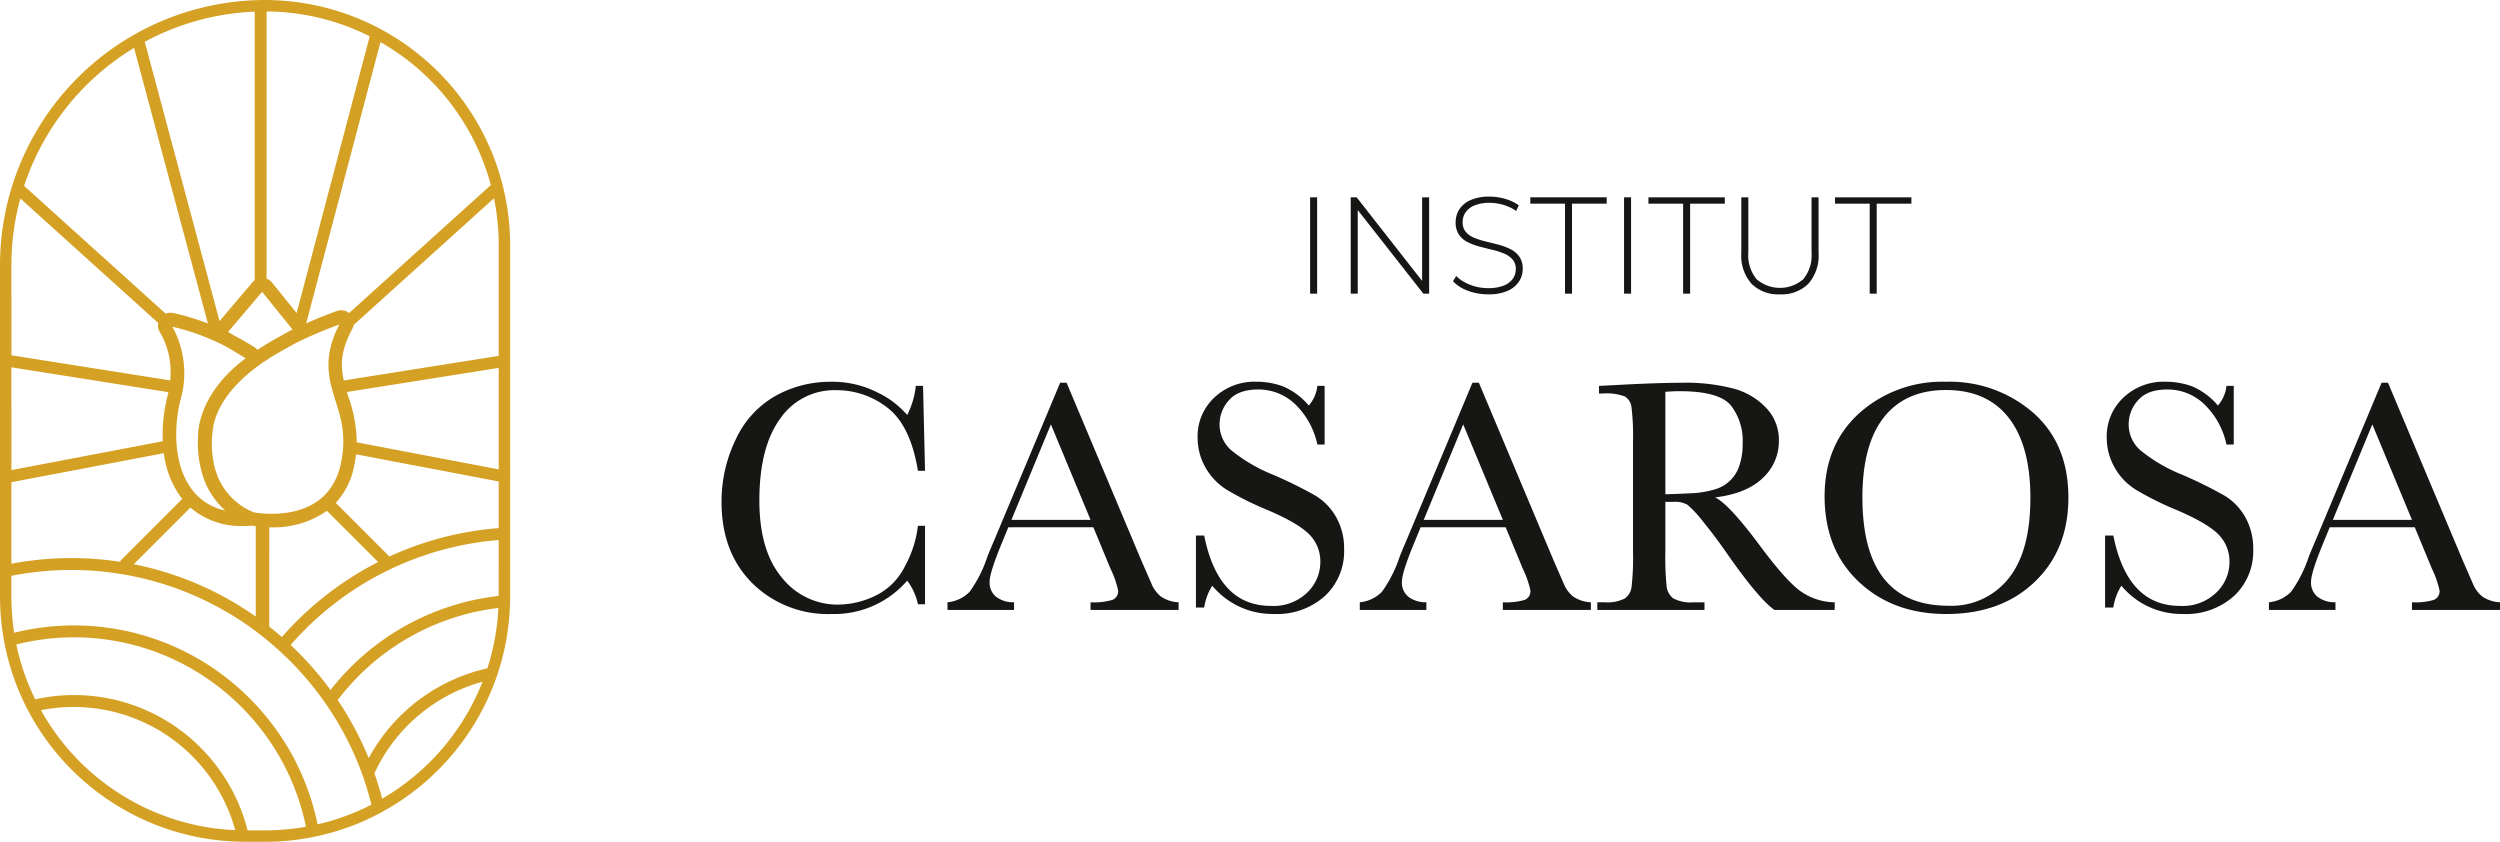 <svg xmlns="http://www.w3.org/2000/svg" width="422.906" height="142.402" viewBox="0 0 422.906 142.402">
  <g id="Group_22113" data-name="Group 22113" transform="translate(0 0.001)">
    <g id="Group_22114" data-name="Group 22114" transform="translate(0 -0.001)">
      <path id="Path_42" data-name="Path 42" d="M144.986,71.188h1.2V84.459h-1.2a10.192,10.192,0,0,0-1.816-3.995A16.3,16.3,0,0,1,130.4,86.108a18.2,18.2,0,0,1-13.426-5.2q-5.211-5.2-5.212-13.747a23.95,23.95,0,0,1,2.4-10.575,16.238,16.238,0,0,1,6.707-7.363,19.041,19.041,0,0,1,9.443-2.4,16.8,16.8,0,0,1,7.7,1.747,15.426,15.426,0,0,1,5.156,3.869,13.822,13.822,0,0,0,1.453-4.918h1.23l.335,14.361h-1.2q-1.258-7.654-5.127-10.645a13.918,13.918,0,0,0-8.731-2.99,11.092,11.092,0,0,0-9.459,4.835q-3.506,4.834-3.507,13.83,0,8.523,3.828,13.063a11.969,11.969,0,0,0,9.529,4.541,14.718,14.718,0,0,0,6.23-1.481,10.866,10.866,0,0,0,5.043-5.016,18.8,18.8,0,0,0,2.194-6.831" transform="translate(10.295 17.758)" fill="#161615"/>
      <path id="Path_43" data-name="Path 43" d="M171.437,71.424h-14.39l-.979,2.4q-2.18,5.224-2.18,6.817a3.045,3.045,0,0,0,1.16,2.585,4.788,4.788,0,0,0,2.976.88V85.4H146.764V84.111a6.076,6.076,0,0,0,3.744-1.775,21.717,21.717,0,0,0,2.962-5.825q.139-.419,1.342-3.241L165.82,46.976h1.09l12.658,30.093,1.733,3.968a5.266,5.266,0,0,0,1.578,2.11,5.774,5.774,0,0,0,2.976.964V85.4H170.962V84.111a11.113,11.113,0,0,0,3.7-.405,1.571,1.571,0,0,0,.963-1.606,16.3,16.3,0,0,0-1.284-3.662Zm-.475-1.256-6.707-16.151-6.678,16.151Z" transform="translate(13.518 17.773)" fill="#161615"/>
      <path id="Path_44" data-name="Path 44" d="M185.244,85.019V72.836h1.4q2.375,11.9,11.261,11.9a8.189,8.189,0,0,0,6.189-2.277,7.177,7.177,0,0,0,2.194-5.1,6.489,6.489,0,0,0-1.929-4.778q-1.928-1.9-7.041-4.079a51.56,51.56,0,0,1-6.874-3.424,10.429,10.429,0,0,1-3.619-3.814,10.17,10.17,0,0,1-1.3-5,8.967,8.967,0,0,1,2.808-6.748,9.855,9.855,0,0,1,7.111-2.7,13,13,0,0,1,4.527.783,11.607,11.607,0,0,1,4.36,3.241,6,6,0,0,0,1.453-3.325h1.23v9.92h-1.23a13.306,13.306,0,0,0-3.759-6.818,8.927,8.927,0,0,0-6.244-2.487q-3.383,0-4.96,1.829a6.012,6.012,0,0,0-1.579,4.01,5.8,5.8,0,0,0,1.984,4.444,27.039,27.039,0,0,0,7.069,4.135,73.367,73.367,0,0,1,7.111,3.507,9.935,9.935,0,0,1,3.564,3.674,10.741,10.741,0,0,1,1.34,5.421,10.352,10.352,0,0,1-3.241,7.907,12.134,12.134,0,0,1-8.66,3.046,13.223,13.223,0,0,1-10.4-4.778,9.52,9.52,0,0,0-1.368,3.688Z" transform="translate(17.063 17.758)" fill="#161615"/>
      <path id="Path_45" data-name="Path 45" d="M235.3,71.424h-14.39l-.979,2.4q-2.18,5.224-2.18,6.817a3.045,3.045,0,0,0,1.16,2.585,4.788,4.788,0,0,0,2.976.88V85.4H210.624V84.111a6.076,6.076,0,0,0,3.744-1.775,21.717,21.717,0,0,0,2.962-5.825q.139-.419,1.342-3.241L229.68,46.976h1.09l12.658,30.093,1.733,3.968a5.266,5.266,0,0,0,1.578,2.11,5.774,5.774,0,0,0,2.976.964V85.4H234.822V84.111a11.113,11.113,0,0,0,3.7-.405,1.571,1.571,0,0,0,.963-1.606,16.3,16.3,0,0,0-1.284-3.662Zm-.475-1.256-6.707-16.151-6.678,16.151Z" transform="translate(19.401 17.773)" fill="#161615"/>
      <path id="Path_46" data-name="Path 46" d="M287.569,85.4h-10.2q-2.711-1.9-8.3-9.947-1.789-2.572-3.716-4.932a19.487,19.487,0,0,0-2.655-2.879,3.956,3.956,0,0,0-2.263-.515h-1.508v8.41a50,50,0,0,0,.209,5.853,2.971,2.971,0,0,0,1.118,2.054,6.292,6.292,0,0,0,3.478.671h1.816V85.4H247.416V84.11h1.229a6.551,6.551,0,0,0,3.367-.615,2.8,2.8,0,0,0,1.188-1.913,42.88,42.88,0,0,0,.251-6.049V56.95a40.72,40.72,0,0,0-.251-5.838,2.5,2.5,0,0,0-1.118-1.816,8.793,8.793,0,0,0-3.744-.5H247.7V47.507l5.42-.28q5.419-.251,8.607-.252a31.855,31.855,0,0,1,8.814,1.006,11.8,11.8,0,0,1,5.49,3.3,7.83,7.83,0,0,1,2.1,5.477,8.467,8.467,0,0,1-2.738,6.342q-2.739,2.628-8.047,3.269,2.374,1.148,7.656,8.272,4.3,5.784,6.761,7.572a10.216,10.216,0,0,0,5.813,1.9ZM258.928,65.837q2.1-.056,4.33-.168a16.14,16.14,0,0,0,3.884-.615,6.082,6.082,0,0,0,4.277-3.995A11.083,11.083,0,0,0,272,57.2a9.7,9.7,0,0,0-2-6.4q-2-2.4-8.7-2.4-1.035,0-2.375.112Z" transform="translate(22.79 17.773)" fill="#161615"/>
      <path id="Path_47" data-name="Path 47" d="M282.621,66.214q0-8.772,5.867-14.082a21.01,21.01,0,0,1,14.642-5.31,21.513,21.513,0,0,1,14.795,5.254q5.937,5.252,5.937,14.334,0,8.8-5.685,14.25t-14.963,5.449q-9.025,0-14.808-5.449t-5.784-14.446m6.4.2q0,9.136,3.647,13.719T303.6,84.712a12.328,12.328,0,0,0,10.115-4.583q3.717-4.582,3.718-13.663,0-8.83-3.661-13.538T303.157,48.22q-6.844,0-10.492,4.6T289.019,66.41" transform="translate(26.032 17.758)" fill="#161615"/>
      <path id="Path_48" data-name="Path 48" d="M326.064,85.019V72.836h1.4q2.375,11.9,11.261,11.9a8.189,8.189,0,0,0,6.189-2.277,7.177,7.177,0,0,0,2.194-5.1,6.488,6.488,0,0,0-1.929-4.778q-1.928-1.9-7.041-4.079a51.559,51.559,0,0,1-6.874-3.424,10.429,10.429,0,0,1-3.619-3.814,10.17,10.17,0,0,1-1.3-5,8.966,8.966,0,0,1,2.808-6.748,9.855,9.855,0,0,1,7.111-2.7,13,13,0,0,1,4.527.783,11.607,11.607,0,0,1,4.36,3.241,6,6,0,0,0,1.452-3.325h1.23v9.92H346.6a13.306,13.306,0,0,0-3.759-6.818,8.927,8.927,0,0,0-6.244-2.487q-3.383,0-4.96,1.829a6.012,6.012,0,0,0-1.579,4.01,5.8,5.8,0,0,0,1.984,4.444,27.038,27.038,0,0,0,7.069,4.135,73.367,73.367,0,0,1,7.111,3.507,9.935,9.935,0,0,1,3.564,3.674,10.741,10.741,0,0,1,1.34,5.421,10.352,10.352,0,0,1-3.241,7.907,12.134,12.134,0,0,1-8.66,3.046,13.223,13.223,0,0,1-10.4-4.778,9.52,9.52,0,0,0-1.368,3.688Z" transform="translate(30.034 17.758)" fill="#161615"/>
      <path id="Path_49" data-name="Path 49" d="M376.117,71.424H361.726l-.978,2.4q-2.179,5.224-2.179,6.817a3.045,3.045,0,0,0,1.16,2.585,4.787,4.787,0,0,0,2.975.88V85.4h-11.26V84.111a6.079,6.079,0,0,0,3.744-1.775,21.717,21.717,0,0,0,2.962-5.825q.139-.419,1.341-3.241L370.5,46.976h1.089l12.659,30.093,1.732,3.968a5.277,5.277,0,0,0,1.578,2.11,5.774,5.774,0,0,0,2.976.964V85.4H375.641V84.111a11.121,11.121,0,0,0,3.7-.405,1.572,1.572,0,0,0,.963-1.606,16.269,16.269,0,0,0-1.285-3.662Zm-.476-1.256-6.706-16.151-6.678,16.151Z" transform="translate(32.372 17.773)" fill="#161615"/>
      <rect id="Rectangle_51" data-name="Rectangle 51" width="1.187" height="16.298" transform="translate(221.623 33.379)" fill="#161615"/>
      <path id="Path_50" data-name="Path 50" d="M209.22,34.549v-16.3h1l11.618,14.831H221.3V18.252h1.187v16.3h-.977l-11.64-14.83h.535v14.83Z" transform="translate(19.271 15.127)" fill="#161615"/>
      <path id="Path_51" data-name="Path 51" d="M231,34.675a9.573,9.573,0,0,1-3.435-.616,6.372,6.372,0,0,1-2.5-1.6l.536-.885a6.673,6.673,0,0,0,2.292,1.455,8.1,8.1,0,0,0,3.086.594,7.008,7.008,0,0,0,2.665-.431,3.367,3.367,0,0,0,1.537-1.152,2.753,2.753,0,0,0,.5-1.606,2.426,2.426,0,0,0-.559-1.676,3.885,3.885,0,0,0-1.466-1,13.485,13.485,0,0,0-1.979-.629q-1.071-.256-2.165-.547a9.9,9.9,0,0,1-2-.757,3.845,3.845,0,0,1-1.455-1.269,3.629,3.629,0,0,1-.547-2.084,4,4,0,0,1,.6-2.142,4.3,4.3,0,0,1,1.887-1.582,7.689,7.689,0,0,1,3.283-.606,9.187,9.187,0,0,1,2.665.4,7.481,7.481,0,0,1,2.248,1.07l-.442.955a7.627,7.627,0,0,0-2.2-1.035,8.223,8.223,0,0,0-2.269-.339,6.551,6.551,0,0,0-2.585.443,3.334,3.334,0,0,0-1.513,1.176,2.886,2.886,0,0,0-.489,1.641,2.464,2.464,0,0,0,.547,1.675,3.8,3.8,0,0,0,1.455,1,13.208,13.208,0,0,0,2,.628q1.094.257,2.165.547a10.291,10.291,0,0,1,1.979.757A3.982,3.982,0,0,1,236.3,28.32a3.473,3.473,0,0,1,.559,2.049,3.9,3.9,0,0,1-.629,2.13,4.335,4.335,0,0,1-1.921,1.582,7.967,7.967,0,0,1-3.317.594" transform="translate(20.73 15.117)" fill="#161615"/>
      <path id="Path_52" data-name="Path 52" d="M242.907,34.549V19.323H237.04V18.252h12.922v1.071h-5.868V34.549Z" transform="translate(21.834 15.127)" fill="#161615"/>
      <rect id="Rectangle_52" data-name="Rectangle 52" width="1.187" height="16.298" transform="translate(274.728 33.379)" fill="#161615"/>
      <path id="Path_53" data-name="Path 53" d="M261.2,34.549V19.323h-5.867V18.252h12.921v1.071h-5.867V34.549Z" transform="translate(23.519 15.127)" fill="#161615"/>
      <path id="Path_54" data-name="Path 54" d="M276.239,34.665a6.4,6.4,0,0,1-4.772-1.769,7.193,7.193,0,0,1-1.747-5.261V18.252h1.188v9.336a6.344,6.344,0,0,0,1.4,4.516,6.042,6.042,0,0,0,7.893,0,6.344,6.344,0,0,0,1.4-4.516V18.252h1.187v9.383a7.2,7.2,0,0,1-1.745,5.261,6.437,6.437,0,0,1-4.8,1.769" transform="translate(24.844 15.127)" fill="#161615"/>
      <path id="Path_55" data-name="Path 55" d="M290.1,34.549V19.323h-5.867V18.252h12.922v1.071h-5.868V34.549Z" transform="translate(26.181 15.127)" fill="#161615"/>
      <path id="Path_56" data-name="Path 56" d="M86.3,79.765V41.47A41.518,41.518,0,0,0,44.825,0,44.877,44.877,0,0,0,0,44.825v56.106a41.56,41.56,0,0,0,.534,6.616q.161,1,.369,1.988a41.11,41.11,0,0,0,3.144,9.251q.442.927.93,1.827a41.582,41.582,0,0,0,29.287,21.149q.994.175,2.005.3,1.961.246,3.976.306c.408.012.814.032,1.225.032h3.353q1.088,0,2.161-.057Q48,142.292,49,142.192c1.043-.1,2.072-.26,3.092-.441q.994-.177,1.972-.4a41.27,41.27,0,0,0,4.81-1.4c.713-.258,1.418-.531,2.111-.826.78-.331,1.542-.693,2.3-1.07q.934-.465,1.839-.977A41.681,41.681,0,0,0,83.9,114.813c.254-.711.486-1.432.7-2.16a41.217,41.217,0,0,0,1.653-9.982c.024-.578.045-1.157.045-1.74V80.061l.055-.285ZM29.16,55.265a38.866,38.866,0,0,1,9.276,3.463l3.122,1.88c-7.923,5.9-8.07,12.361-8.058,13.13a18.7,18.7,0,0,0,.5,5.624,13.263,13.263,0,0,0,4.111,7A9.482,9.482,0,0,1,32.8,83.213c-3.523-4.176-3.428-10.964-2.276-15.508a16.337,16.337,0,0,0-1.365-12.44m9.431.881,5.749-6.781,5.138,6.369c-1.622.869-4.356,2.373-5.883,3.424l-.134-.081a2.138,2.138,0,0,0-.389-.323h0c-.881-.565-2.09-1.289-3.548-2.046Zm11.589-3.192L46.005,47.78a2.111,2.111,0,0,0-.906-.644V1.94a39.276,39.276,0,0,1,17.443,4.2ZM32.207,85.863a13.105,13.105,0,0,0,8.974,3.118c.459,0,.93-.023,1.407-.057.213.037.45.059.675.09V104.3a54.05,54.05,0,0,0-20.638-8.854Zm13.347,3.329c.122,0,.235.016.358.016A15.75,15.75,0,0,0,55.3,86.413l8.659,8.658a54.682,54.682,0,0,0-16.281,12.69q-1.04-.9-2.125-1.757Zm-2.593-2.523h0l-.12-.044a11.011,11.011,0,0,1-6.128-6.32c-.067-.18-.128-.368-.189-.557s-.12-.36-.174-.548a16.991,16.991,0,0,1-.309-6.756c.254-1.895,1.453-5.577,6.455-9.653.224-.174.434-.348.673-.522.021-.015.035-.036.056-.052.443-.34.91-.681,1.409-1.024.063-.036.134-.054.194-.1,1.3-.9,3.677-2.23,5.3-3.108A69.72,69.72,0,0,1,57.4,54.9c-2.917,5.639-1.757,9.346-.632,12.933.932,2.972,1.894,6.045.87,10.685-2.225,10.079-13.443,8.373-14.673,8.155M59.607,55.618a2.15,2.15,0,0,0,.222-.653L83.562,33.538a39.555,39.555,0,0,1,.8,7.932V60.2L58.157,64.355c-.573-2.533-.537-5.063,1.45-8.737M58.95,67.143c-.09-.283-.175-.56-.26-.835l25.672-4.07V79.4L60.349,74.823a23.725,23.725,0,0,0-1.4-7.68M83.031,31.3,59.048,52.959a2.084,2.084,0,0,0-2.036-.36c-1.4.5-3.221,1.208-5.216,2.1L64.364,7.122A39.685,39.685,0,0,1,83.031,31.3M43.086,1.977V47.4a2.066,2.066,0,0,0-.371.341L37.14,54.314,24.487,7.07a42.591,42.591,0,0,1,18.6-5.094M22.68,8.1,35.169,54.73a37.775,37.775,0,0,0-5.87-1.78,2.147,2.147,0,0,0-1.265.12L4.081,31.443A43.1,43.1,0,0,1,22.68,8.1M1.933,44.825A42.771,42.771,0,0,1,3.44,33.576L26.767,54.637a2.1,2.1,0,0,0,.252,1.5,13.346,13.346,0,0,1,1.767,8.212L1.937,60.1l0,.032Zm0,17.308,26.552,4.209c-.055.264-.112.53-.181.8a26.2,26.2,0,0,0-.769,7.5l-25.6,4.877Zm0,19.44L27.721,76.66a15.761,15.761,0,0,0,3.1,7.739L20.307,94.918l.135.137a54.117,54.117,0,0,0-18.509.31Zm34.421,58.555q-1.006-.131-1.994-.311A39.639,39.639,0,0,1,6.931,120.141a28.341,28.341,0,0,1,30.19,13.818,28.006,28.006,0,0,1,2.667,6.466c-1.158-.049-2.3-.153-3.434-.3m12.713.111q-1.007.108-2.03.165c-.733.04-1.47.066-2.213.066H41.882a30.124,30.124,0,0,0-4.152-9.363c-.481-.721-.994-1.418-1.532-2.094A30.2,30.2,0,0,0,5.96,118.3a39.26,39.26,0,0,1-3.193-9.279A39.948,39.948,0,0,1,40.134,118.9q.767.729,1.492,1.5A40.16,40.16,0,0,1,48.7,130.719q.706,1.484,1.289,3.035a39.657,39.657,0,0,1,1.765,6.094c-.887.157-1.78.293-2.687.39m12.293-3.407q-1.091.5-2.217.944a39.22,39.22,0,0,1-5.418,1.672,41.622,41.622,0,0,0-2.883-8.874c-.391-.866-.8-1.719-1.252-2.551a42.294,42.294,0,0,0-6.99-9.514q-.726-.744-1.485-1.451A41.951,41.951,0,0,0,2.4,107.035a39.743,39.743,0,0,1-.472-6.1V97.409a52.209,52.209,0,0,1,41.33,9.358c.384.287.757.589,1.134.886q1.011.8,1.982,1.643.76.663,1.5,1.353a52.742,52.742,0,0,1,6.787,7.77q.623.871,1.21,1.767a52.132,52.132,0,0,1,5.314,10.535c.368,1,.7,2.015,1,3.042.232.775.449,1.557.645,2.348q-.729.375-1.475.721m3.3-1.722c-.378-1.455-.825-2.881-1.317-4.287a28.383,28.383,0,0,1,18.291-15.5,39.758,39.758,0,0,1-16.974,19.784m17.789-22.056a30.383,30.383,0,0,0-20.078,15.2,54.291,54.291,0,0,0-5.239-9.822,40.033,40.033,0,0,1,27.176-15.582,39.262,39.262,0,0,1-1.859,10.2m1.908-12.236a42.034,42.034,0,0,0-28.44,15.907,54.812,54.812,0,0,0-6.748-7.614A52.24,52.24,0,0,1,84.362,91.354ZM65.875,94.141,56.8,85.068a12.648,12.648,0,0,0,3.07-6.061,21.193,21.193,0,0,0,.355-2.158l24.136,4.6v7.89a53.913,53.913,0,0,0-18.487,4.8" transform="translate(0 0.001)" fill="#d4a125"/>
    </g>
  </g>
</svg>
